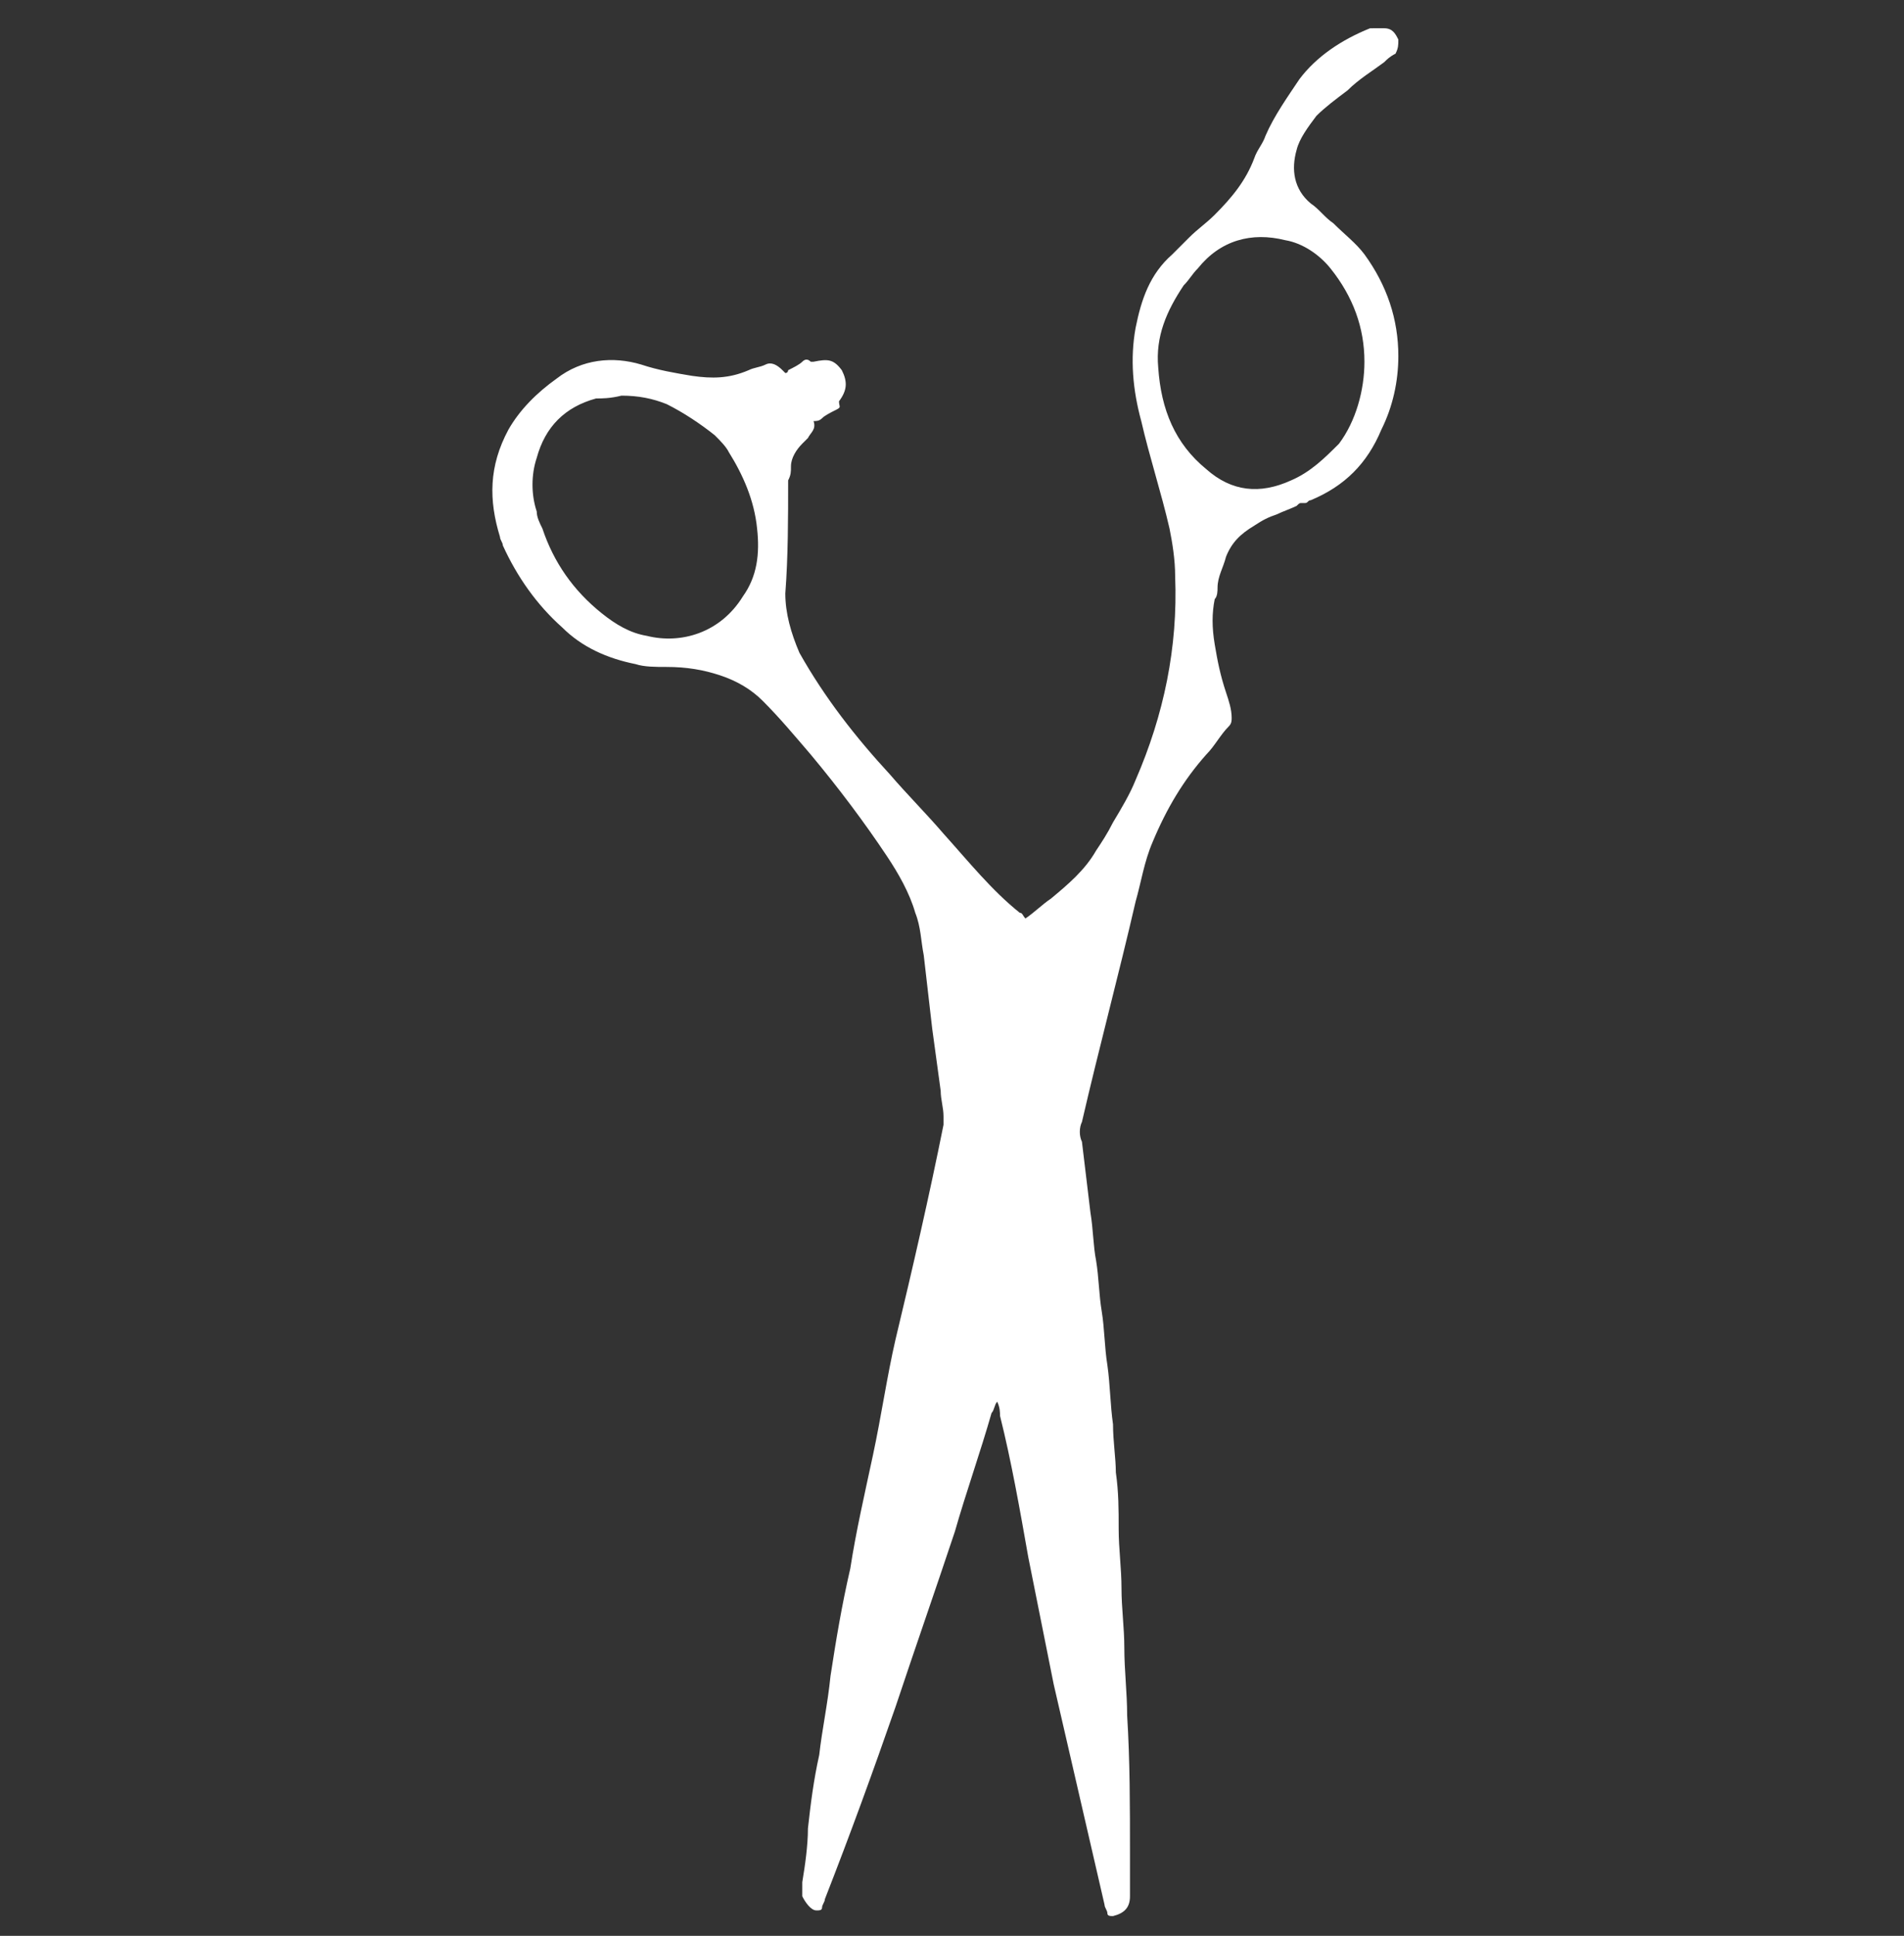 <svg xmlns="http://www.w3.org/2000/svg" xmlns:xlink="http://www.w3.org/1999/xlink" id="Ebene_1" x="0px" y="0px" viewBox="0 0 67.4 68.5" style="enable-background:new 0 0 67.4 68.5;" xml:space="preserve"><rect x="0" y="0" width="67.4" height="68.5" fill="#333333" stroke="none"/><style type="text/css">	.st0{fill:#FFFFFF;}</style><g id="Ebene_2_1_"></g><path class="st0" d="M35.3,49.6c-0.1,0.1-0.1,0.3-0.2,0.4c-0.4,1.4-0.9,2.8-1.3,4.2c-0.7,2.1-1.4,4.1-2.1,6.2 c-0.8,2.3-1.6,4.5-2.5,6.8c0,0.1-0.1,0.2-0.1,0.3c0,0.1-0.1,0.1-0.2,0.1c-0.2,0-0.4-0.3-0.5-0.5c0-0.2,0-0.3,0-0.5 c0.1-0.6,0.2-1.3,0.2-1.9c0.1-0.9,0.2-1.7,0.4-2.6c0.1-0.9,0.3-1.8,0.4-2.8c0.2-1.3,0.4-2.5,0.7-3.8c0.2-1.3,0.5-2.6,0.8-4 c0.3-1.4,0.5-2.8,0.8-4.1c0.6-2.5,1.2-5.1,1.7-7.6c0-0.1,0-0.2,0-0.3c0-0.3-0.1-0.6-0.1-0.9c-0.1-0.7-0.2-1.5-0.3-2.2 c-0.1-0.9-0.2-1.7-0.3-2.6c-0.1-0.5-0.1-1-0.3-1.5c-0.2-0.7-0.6-1.4-1-2c-0.8-1.2-1.7-2.4-2.7-3.6c-0.6-0.7-1.1-1.3-1.7-1.9 c-0.4-0.4-0.9-0.7-1.5-0.9c-0.6-0.2-1.2-0.3-1.9-0.3c-0.4,0-0.8,0-1.1-0.1c-1-0.2-1.9-0.6-2.6-1.3c-0.9-0.8-1.6-1.8-2.1-2.9 c0-0.1-0.1-0.2-0.1-0.3c-0.4-1.3-0.4-2.5,0.3-3.8c0.4-0.7,1-1.3,1.7-1.8c0.9-0.7,2-0.8,3-0.5c0.6,0.2,1.2,0.3,1.8,0.4 c0.7,0.1,1.3,0.1,2-0.2c0.2-0.1,0.4-0.1,0.6-0.2c0.2-0.1,0.4,0,0.6,0.2c0,0,0.1,0.1,0.1,0.1c0.1,0,0.1-0.1,0.1-0.1 c0.2-0.1,0.4-0.2,0.5-0.3c0.1-0.1,0.2-0.1,0.3,0c0,0,0,0,0.1,0c0.5-0.1,0.7-0.1,1,0.3c0.2,0.4,0.2,0.7-0.1,1.1 c0,0.2,0.1,0.2-0.1,0.3c-0.2,0.1-0.4,0.2-0.5,0.3c-0.1,0.1-0.2,0.1-0.3,0.1c0.1,0.3-0.1,0.4-0.2,0.6c-0.1,0.1-0.1,0.1-0.2,0.2 c-0.2,0.2-0.4,0.5-0.4,0.8c0,0.2,0,0.3-0.1,0.5c0,1.3,0,2.7-0.1,4c0,0.7,0.2,1.4,0.5,2.1c0.9,1.6,2,3,3.2,4.3 c0.6,0.7,1.3,1.4,1.9,2.1c0.9,1,1.7,2,2.7,2.8c0.1,0,0.1,0.1,0.2,0.2c0.3-0.2,0.6-0.5,0.9-0.7c0.6-0.5,1.2-1,1.6-1.7 c0.2-0.3,0.4-0.6,0.6-1c0.3-0.5,0.6-1,0.8-1.5c1-2.3,1.5-4.7,1.4-7.2c0-0.6-0.1-1.2-0.2-1.7c-0.3-1.3-0.7-2.5-1-3.8 c-0.3-1.1-0.4-2.2-0.2-3.3c0.2-1,0.5-1.9,1.3-2.6c0.2-0.2,0.4-0.4,0.6-0.6c0.3-0.3,0.6-0.5,0.9-0.8c0.6-0.6,1.1-1.2,1.4-2 c0.1-0.3,0.3-0.5,0.4-0.8c0.3-0.7,0.8-1.4,1.2-2c0.6-0.8,1.5-1.4,2.5-1.8C48.5,1,48.8,1,49,1c0.3,0,0.4,0.2,0.5,0.4 c0,0.2,0,0.3-0.1,0.5C49.2,2,49.1,2.1,49,2.2c-0.4,0.3-0.9,0.6-1.3,1c-0.4,0.3-0.8,0.6-1.1,0.9c-0.3,0.4-0.6,0.8-0.7,1.2 c-0.2,0.7-0.1,1.4,0.5,1.9c0.3,0.2,0.5,0.5,0.8,0.7c0.4,0.4,0.8,0.7,1.1,1.1c0.8,1.1,1.2,2.3,1.2,3.6c0,0.9-0.2,1.8-0.6,2.6 c-0.5,1.2-1.3,2-2.5,2.5c-0.1,0-0.1,0.1-0.2,0.1c0,0-0.1,0-0.1,0c-0.1,0-0.1,0-0.2,0.1c-0.2,0.1-0.5,0.2-0.7,0.3 c-0.3,0.1-0.5,0.2-0.8,0.4c-0.5,0.3-0.8,0.6-1,1.1c-0.1,0.4-0.3,0.7-0.3,1.1c0,0.1,0,0.3-0.1,0.4c-0.1,0.5-0.1,1,0,1.6 c0.1,0.6,0.2,1.1,0.4,1.7c0.1,0.3,0.2,0.6,0.2,0.9c0,0.1,0,0.2-0.1,0.3c-0.3,0.3-0.5,0.7-0.8,1c-0.8,0.9-1.4,1.9-1.9,3.1 c-0.3,0.7-0.4,1.4-0.6,2.1c-0.6,2.6-1.3,5.2-1.9,7.8c-0.1,0.2-0.1,0.5,0,0.7c0.1,0.8,0.2,1.7,0.3,2.5c0.1,0.6,0.1,1.2,0.2,1.7 c0.1,0.6,0.1,1.2,0.2,1.8c0.1,0.6,0.1,1.3,0.2,1.9c0.1,0.7,0.1,1.4,0.2,2.1c0,0.6,0.1,1.2,0.1,1.7c0.1,0.7,0.1,1.3,0.1,2 c0,0.7,0.1,1.4,0.1,2.1c0,0.7,0.1,1.4,0.1,2.1c0,0.8,0.1,1.6,0.1,2.4c0.1,1.6,0.1,3.2,0.1,4.9c0,0.5,0,1,0,1.5 c0,0.4-0.2,0.6-0.6,0.7c-0.1,0-0.2,0-0.2-0.1c0-0.1-0.1-0.2-0.1-0.3c-0.6-2.6-1.2-5.2-1.8-7.8c-0.3-1.5-0.6-3-0.9-4.5 c-0.3-1.7-0.6-3.4-1-5C35.4,50,35.4,49.8,35.3,49.6C35.3,49.6,35.3,49.6,35.3,49.6z M21.1,14.1c-1.1,0.3-1.8,1-2.1,2.1 c-0.2,0.6-0.2,1.3,0,1.9c0,0.2,0.1,0.4,0.2,0.6c0.4,1.2,1.1,2.2,2.1,3c0.5,0.4,1,0.7,1.6,0.8c1.2,0.3,2.6-0.1,3.4-1.4 c0.5-0.7,0.6-1.5,0.5-2.4c-0.1-1-0.5-1.9-1-2.7c-0.1-0.2-0.3-0.4-0.5-0.6c-0.5-0.4-1.1-0.8-1.7-1.1c-0.5-0.2-1-0.3-1.6-0.3 C21.6,14.1,21.3,14.1,21.1,14.1z M47.1,9.5c-0.4-0.5-1-0.9-1.6-1c-1.2-0.3-2.3,0-3.1,1c-0.2,0.2-0.3,0.4-0.5,0.6 c-0.6,0.9-1,1.8-0.9,2.9c0.1,1.5,0.6,2.7,1.7,3.6c0.9,0.8,1.9,0.9,3,0.4c0.7-0.3,1.2-0.8,1.7-1.3c0.6-0.8,0.9-1.9,0.9-2.9 C48.3,11.6,47.9,10.5,47.1,9.5z"></path></svg>